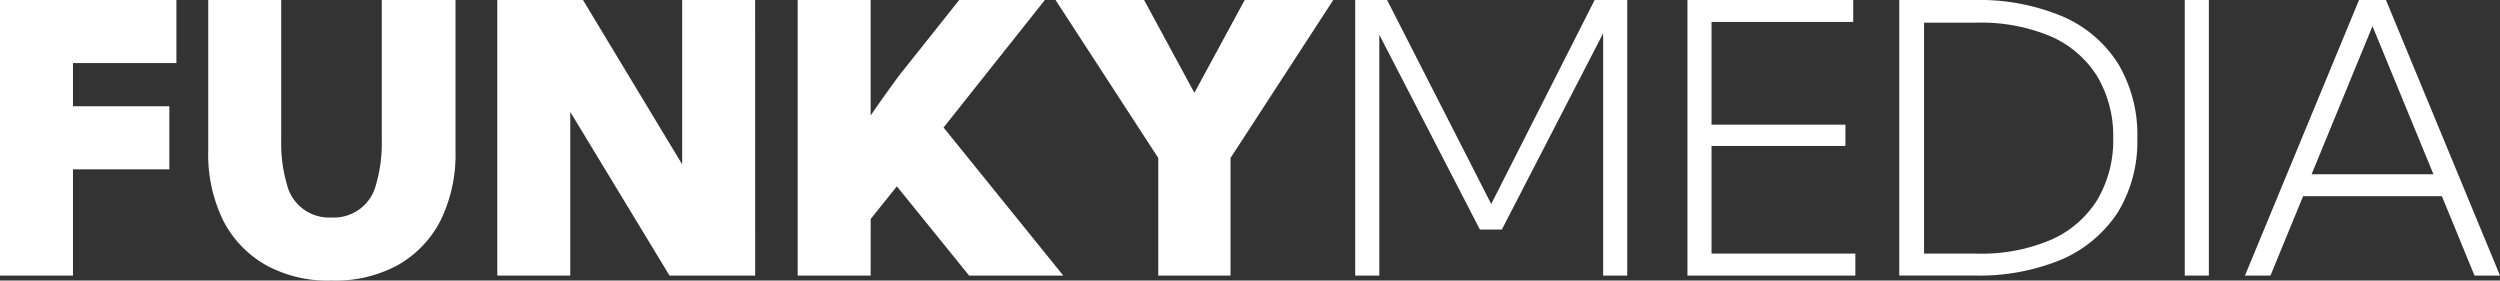<svg id="funkymedia" xmlns="http://www.w3.org/2000/svg" width="210.134" height="23.58" viewBox="0 0 210.134 23.58">
  <rect x="0" y="0" width="210.134" height="23.58" fill="#333333" stroke="none"/>
  <defs>
    <style>
      .cls-1 {
        fill: #fff;
      }
    </style>
  </defs>
  <path id="Path_514" data-name="Path 514" class="cls-1" d="M0,23.163V0H14.827V5.3H6.133V8.932h8.1v5.3h-8.1v8.932Z" transform="translate(0 0)"/>
  <path id="Path_515" data-name="Path 515" class="cls-1" d="M50.181,0V12.683a12.6,12.6,0,0,1-1.25,5.835,9.044,9.044,0,0,1-3.573,3.751,10.968,10.968,0,0,1-5.6,1.31,10.741,10.741,0,0,1-5.538-1.31,9.044,9.044,0,0,1-3.573-3.751,12.6,12.6,0,0,1-1.25-5.835V0h6.133V11.849a12.2,12.2,0,0,0,.476,3.632,3.641,3.641,0,0,0,3.751,2.8,3.641,3.641,0,0,0,3.751-2.8,12.2,12.2,0,0,0,.476-3.632V0h6.133Z" transform="translate(-11.894 0)"/>
  <path id="Path_516" data-name="Path 516" class="cls-1" d="M91.874,23.163h-7.2L76.333,9.408V23.163H70.2V0h7.2l8.336,13.814V0h6.133Z" transform="translate(-28.399 0)"/>
  <path id="Path_517" data-name="Path 517" class="cls-1" d="M118.733,23.163H112.6V0h6.133V9.706c.536-.774,1.072-1.548,1.548-2.2s.893-1.25,1.25-1.667L126.176,0h7.2l-8.515,10.718,10.063,12.445H127.01l-6.074-7.5-2.2,2.739Z" transform="translate(-45.552 0)"/>
  <path id="Path_518" data-name="Path 518" class="cls-1" d="M163.708,23.163h-6.074V13.278L149,0h7.443l4.228,7.8L164.9,0h7.443l-8.634,13.278Z" transform="translate(-60.278 0)"/>
  <path id="Path_519" data-name="Path 519" class="cls-1" d="M214.165,23.163h-2.025V2.8l-8.515,16.494H201.78L193.325,2.918V23.163H191.3V0h2.68l8.753,17.149L211.426,0h2.739Z" transform="translate(-77.39 0)"/>
  <path id="Path_520" data-name="Path 520" class="cls-1" d="M238.2,23.163V0h13.934V1.846H240.225V10.48h11.254v1.786H240.225v9.051h12.088v1.846Z" transform="translate(-96.364 0)"/>
  <path id="Path_521" data-name="Path 521" class="cls-1" d="M270.184,21.317h4.406a14.946,14.946,0,0,0,6.193-1.131,8.711,8.711,0,0,0,3.93-3.335,9.8,9.8,0,0,0,1.37-5.24,9.8,9.8,0,0,0-1.37-5.24,8.711,8.711,0,0,0-3.93-3.335,15.136,15.136,0,0,0-6.193-1.131h-4.406V21.317ZM268.1,23.163V0h6.371A18.063,18.063,0,0,1,281.8,1.37a10.359,10.359,0,0,1,4.7,3.99,11.625,11.625,0,0,1,1.608,6.252A11.413,11.413,0,0,1,286.5,17.8a10.729,10.729,0,0,1-4.7,3.99,18.063,18.063,0,0,1-7.324,1.37H268.1Z" transform="translate(-108.46 0)"/>
  <rect id="Rectangle_191" data-name="Rectangle 191" class="cls-1" width="2.025" height="23.163" transform="translate(183.637 0)"/>
  <path id="Path_522" data-name="Path 522" class="cls-1" d="M322.5,14.648h10.242L327.618,2.2Zm-3.454,8.515H316.9L326.487,0h2.263l9.587,23.163h-2.144l-2.739-6.669H321.783l-2.739,6.669Z" transform="translate(-128.202 0)"/>
</svg>
